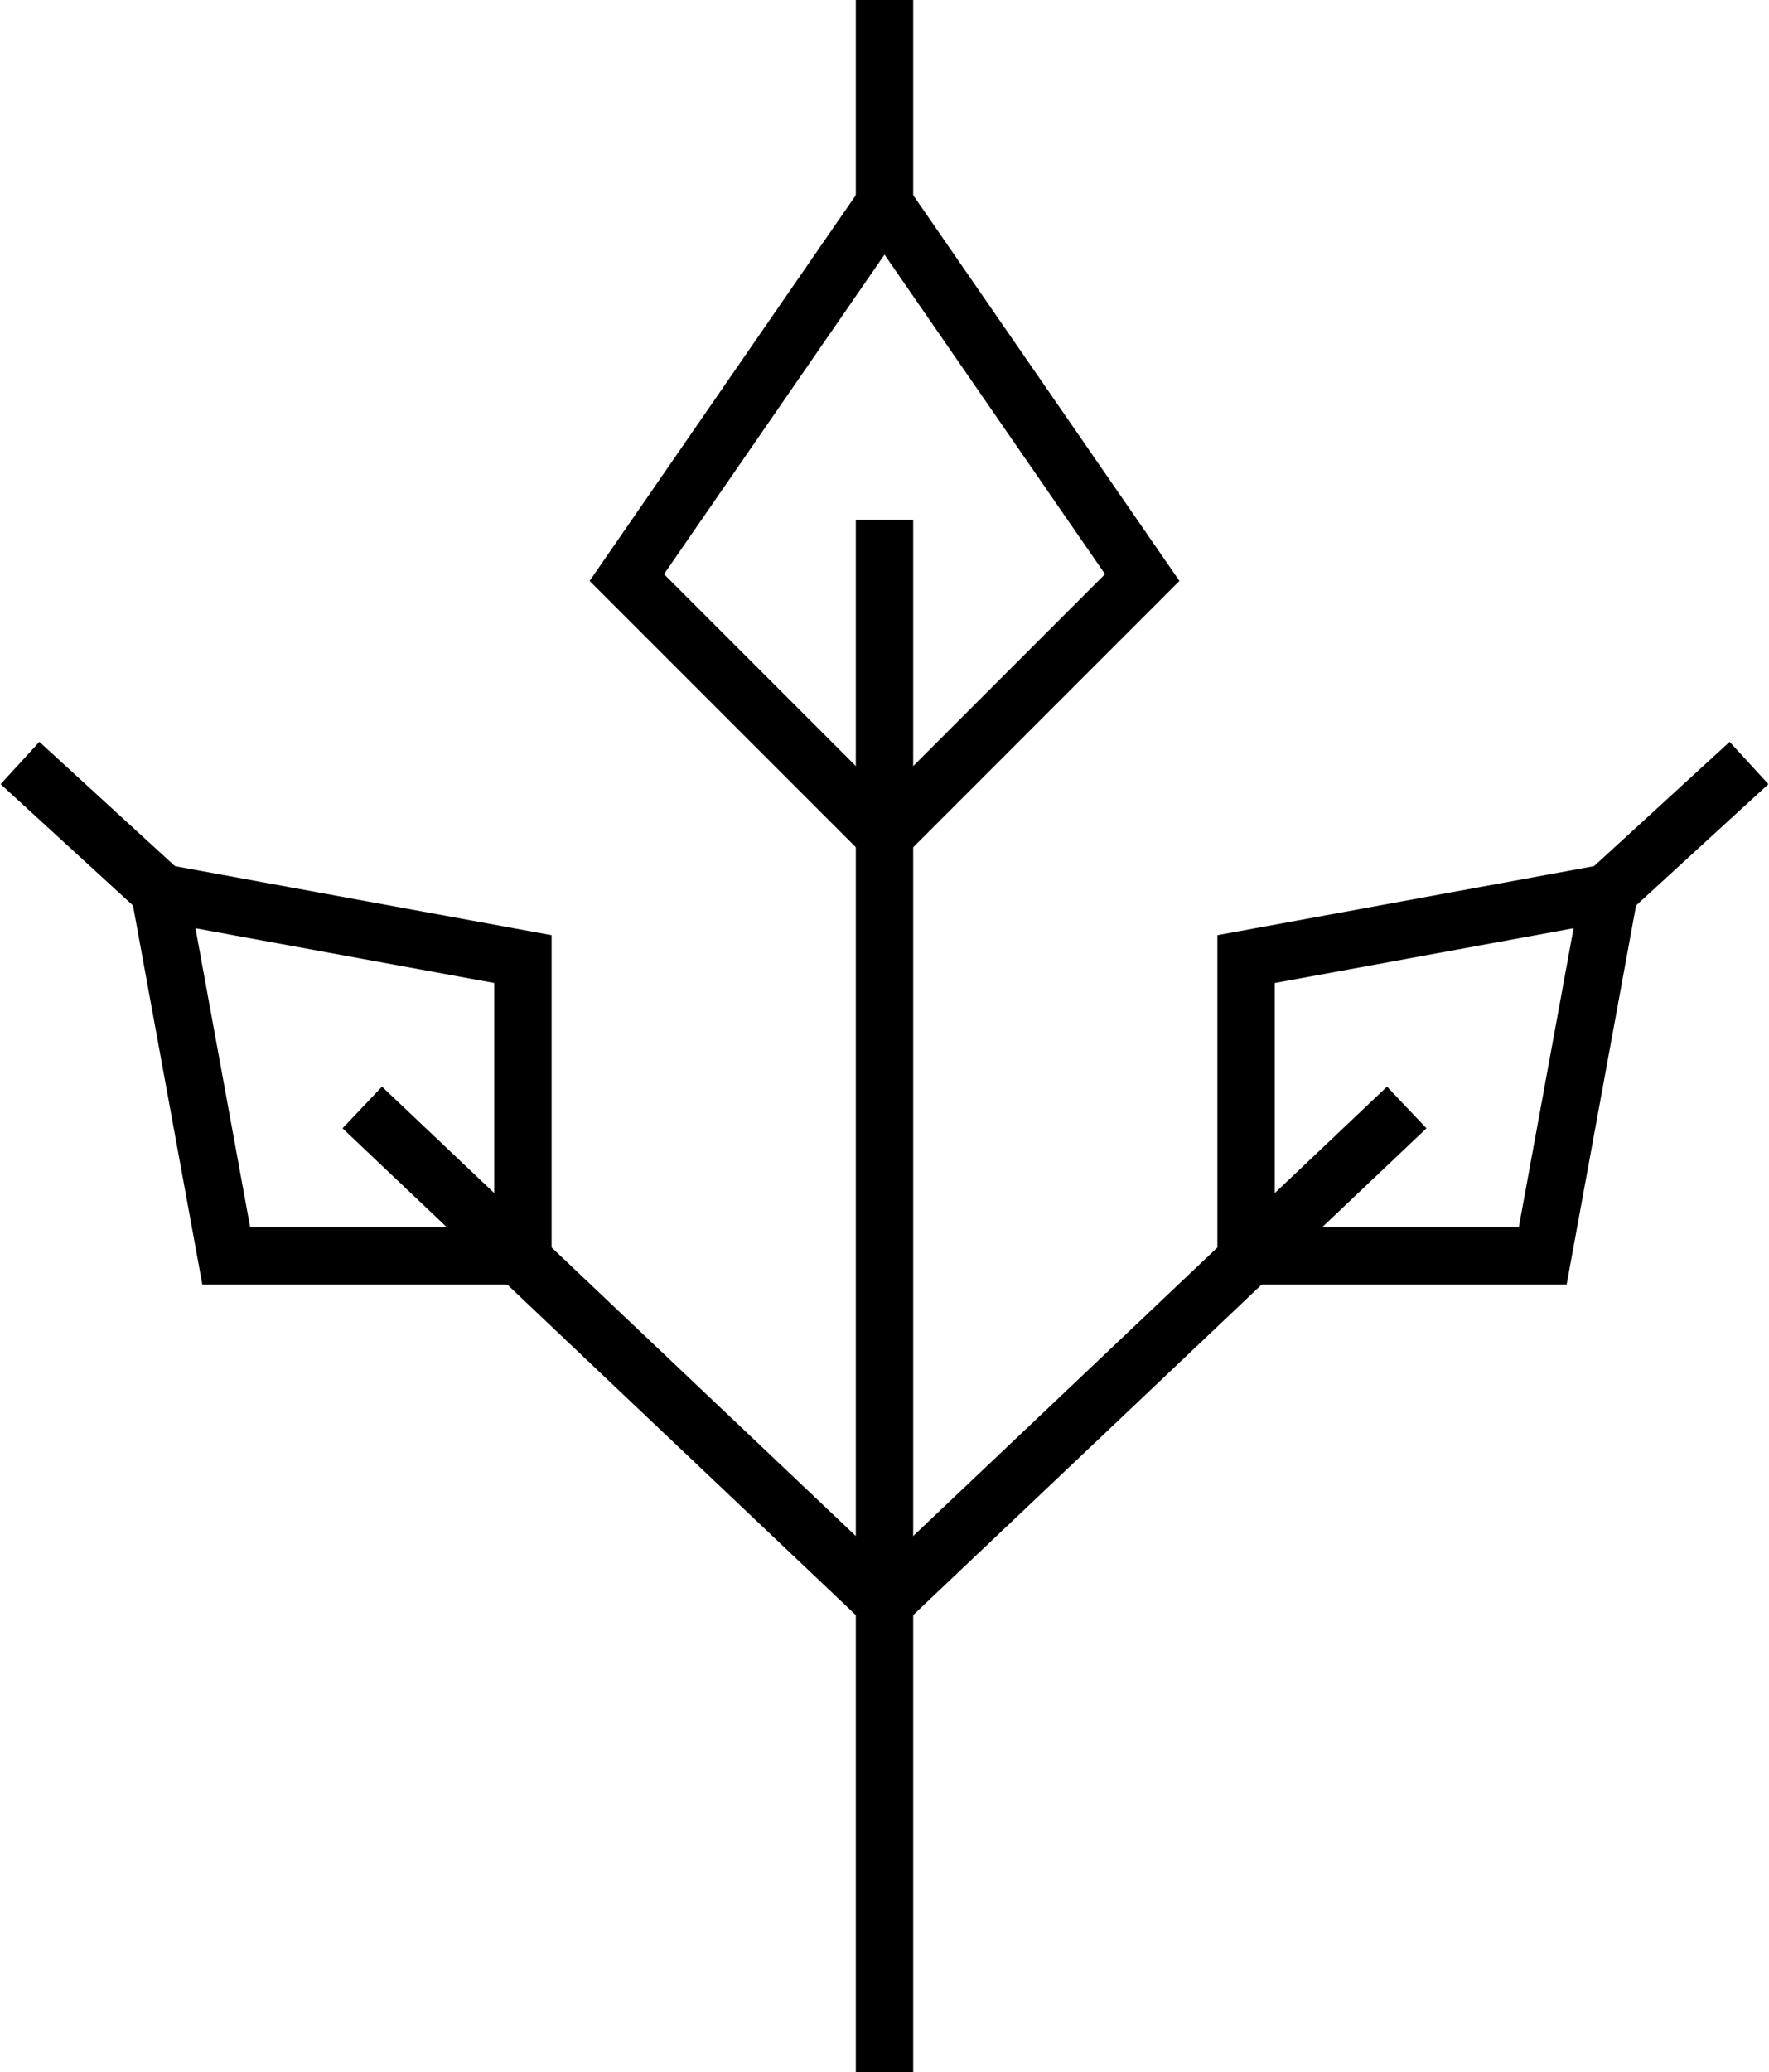 <?xml version="1.0" encoding="UTF-8"?> <svg xmlns="http://www.w3.org/2000/svg" xmlns:xlink="http://www.w3.org/1999/xlink" width="61.676" height="72.212" viewBox="0 0 61.676 72.212"><defs><clipPath id="clip-path"><rect id="Rectangle_3291" data-name="Rectangle 3291" width="61.676" height="72.212" fill="none" stroke="#000" stroke-width="2"></rect></clipPath></defs><g id="Group_21663" data-name="Group 21663" transform="translate(0 0)"><g id="Group_21658" data-name="Group 21658" transform="translate(0 0)"><g id="Group_21657" data-name="Group 21657" clip-path="url(#clip-path)"><line id="Line_1033" data-name="Line 1033" y2="54.1" transform="translate(30.838 18.112)" fill="none" stroke="#000" stroke-width="2"></line><line id="Line_1034" data-name="Line 1034" y2="7.112" transform="translate(30.838 0)" fill="none" stroke="#000" stroke-width="2"></line></g></g><line id="Line_1035" data-name="Line 1035" x2="18.208" y2="17.26" transform="translate(12.63 38.596)" fill="none" stroke="#000" stroke-width="2"></line><g id="Group_21660" data-name="Group 21660" transform="translate(0 0)"><g id="Group_21659" data-name="Group 21659" clip-path="url(#clip-path)"><line id="Line_1036" data-name="Line 1036" x2="5.466" y2="5.008" transform="translate(0.697 26.591)" fill="none" stroke="#000" stroke-width="2"></line></g></g><path id="Path_20446" data-name="Path 20446" d="M39.152,19.909l-8.985,8.985-8.985-8.985L30.166,6.893Z" transform="translate(0.672 0.219)" fill="none" stroke="#000" stroke-width="2"></path><path id="Path_20447" data-name="Path 20447" d="M18.06,32.468V42.811H7.717L5.4,30.149Z" transform="translate(0.171 0.957)" fill="none" stroke="#000" stroke-width="2"></path><line id="Line_1037" data-name="Line 1037" x1="18.208" y2="17.26" transform="translate(30.838 38.596)" fill="none" stroke="#000" stroke-width="2"></line><g id="Group_21662" data-name="Group 21662" transform="translate(0 0)"><g id="Group_21661" data-name="Group 21661" clip-path="url(#clip-path)"><line id="Line_1038" data-name="Line 1038" x1="5.466" y2="5.008" transform="translate(55.513 26.591)" fill="none" stroke="#000" stroke-width="2"></line></g></g><path id="Path_20448" data-name="Path 20448" d="M42.108,32.468V42.811H52.451l2.32-12.663Z" transform="translate(1.336 0.957)" fill="none" stroke="#000" stroke-width="2"></path></g></svg> 